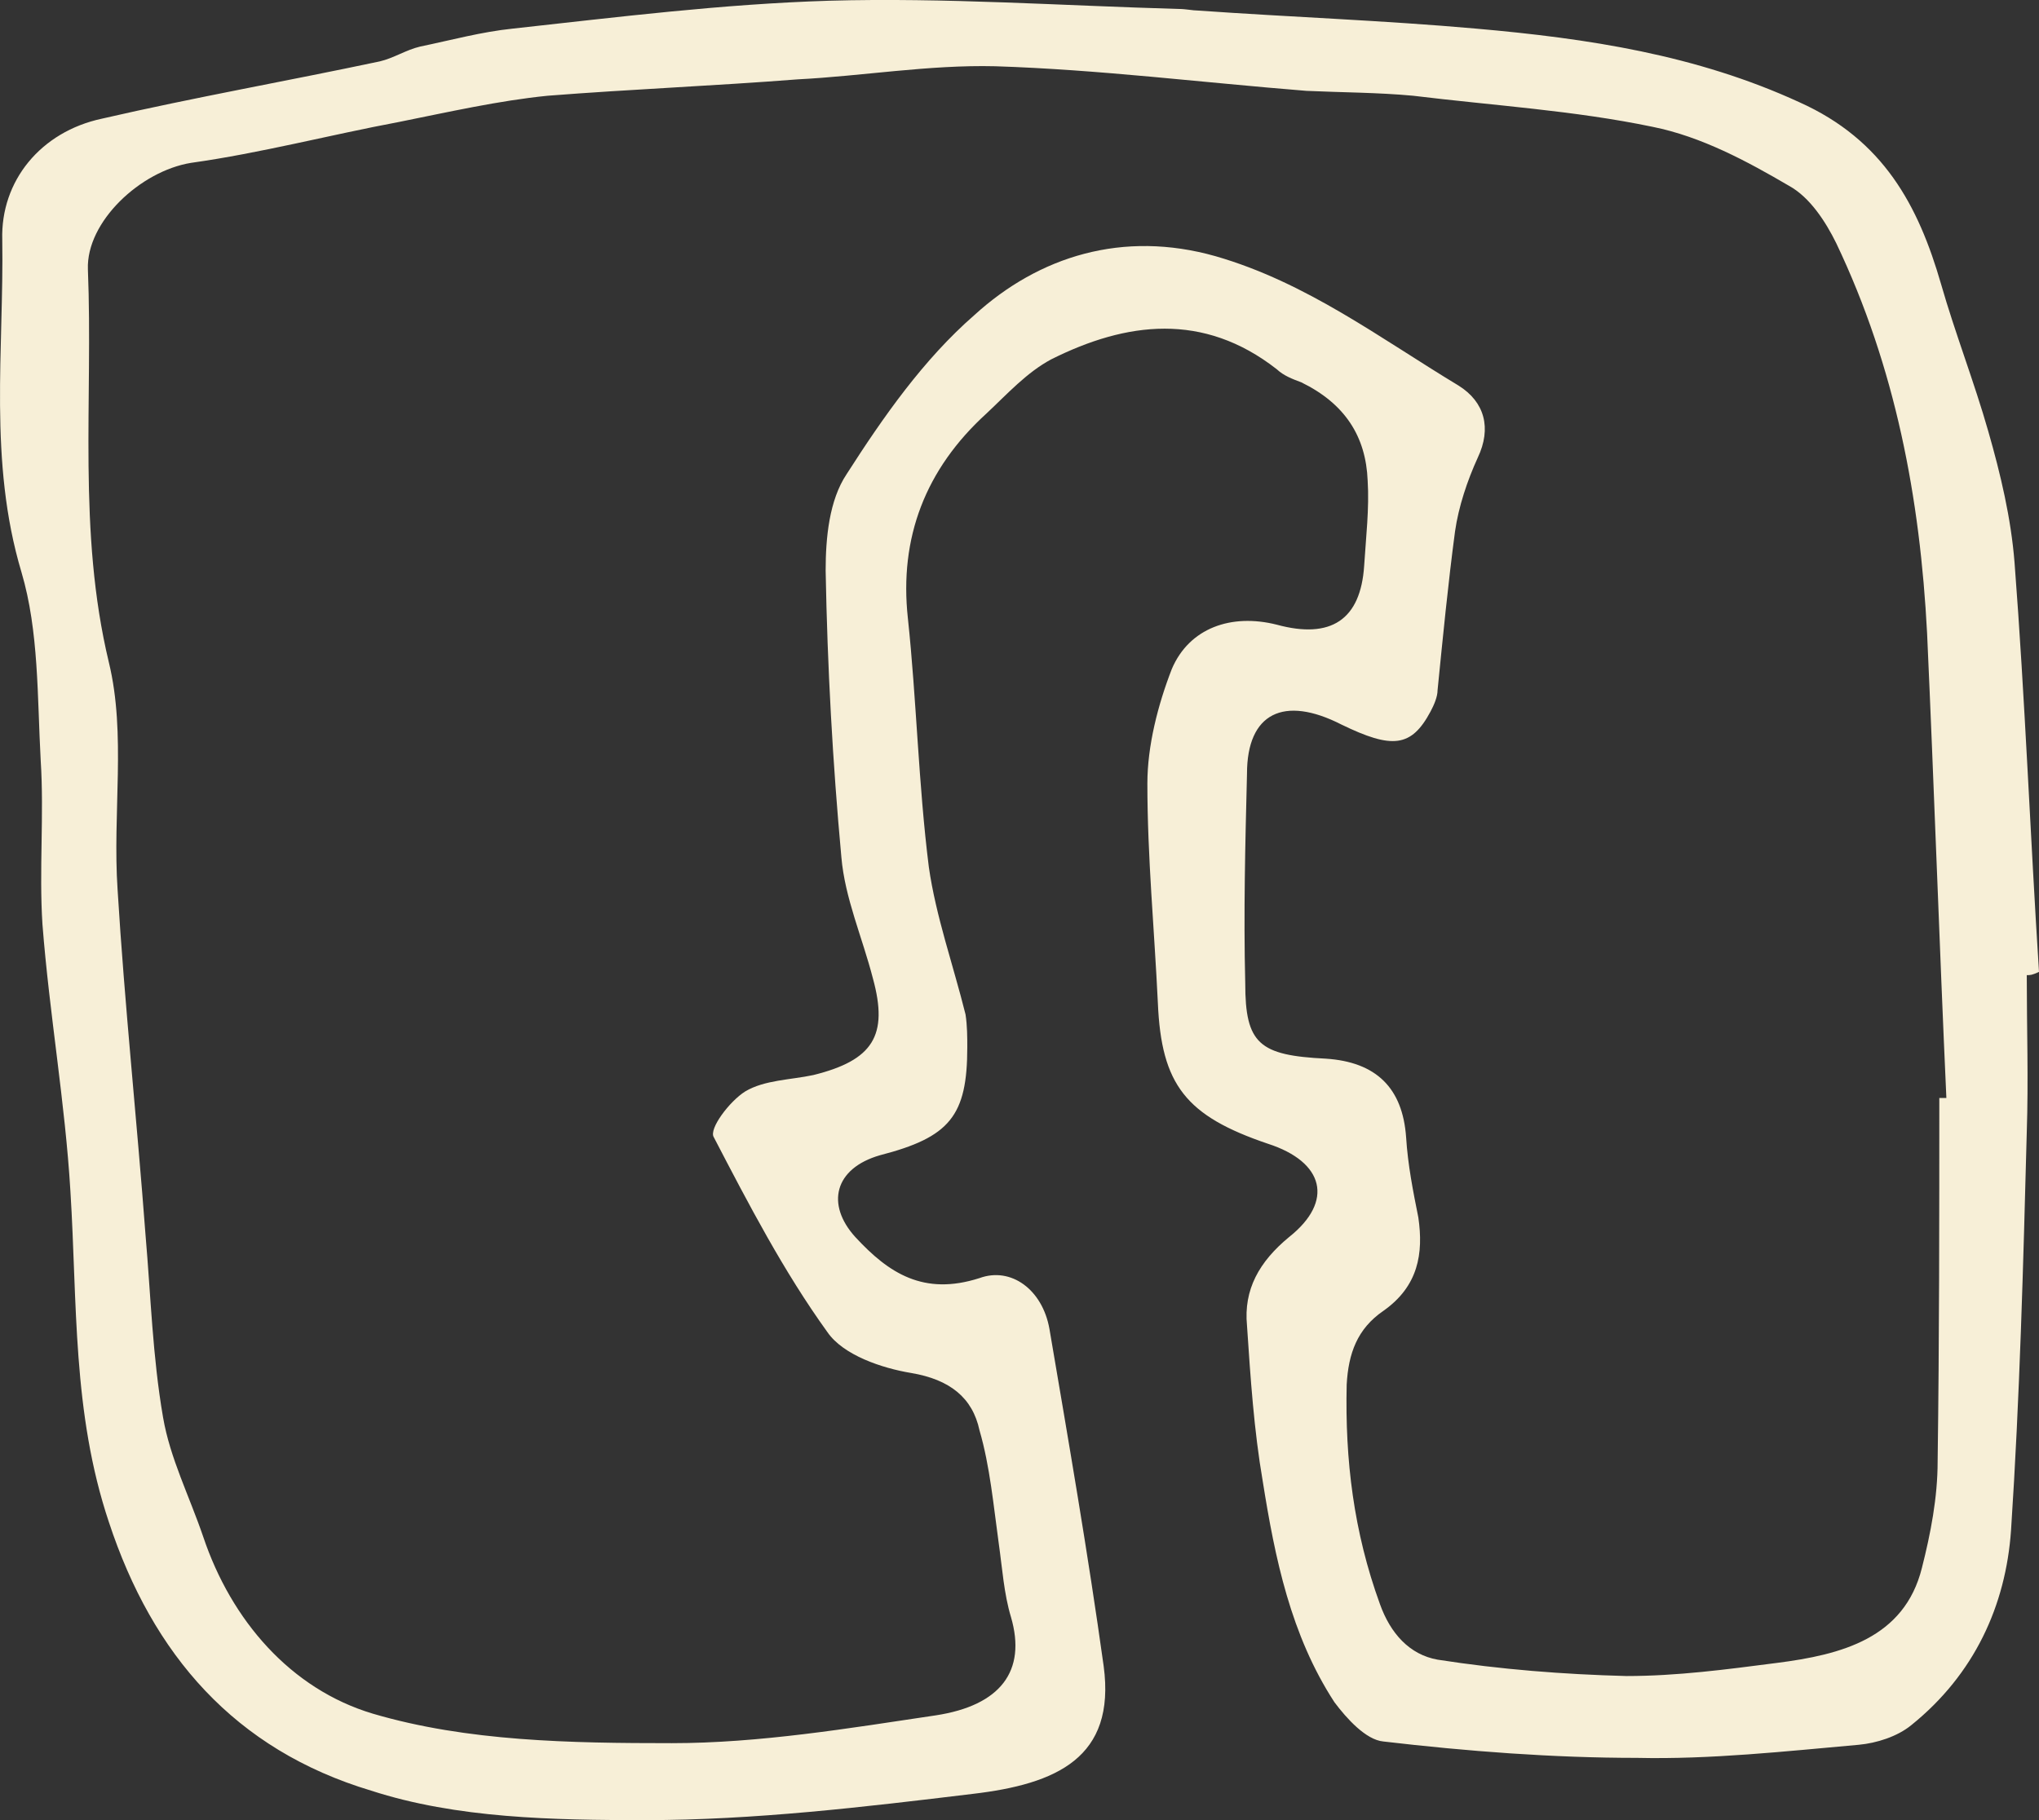 <svg width="28" height="25" viewBox="0 0 28 25" fill="none" xmlns="http://www.w3.org/2000/svg">
<rect x="0" y="0" width="28" height="25" fill="#333333" stroke="none"/>
<path d="M27.832 13.394C27.832 14.114 27.856 14.833 27.832 15.553C27.784 17.375 27.736 19.197 27.616 21.019C27.544 22.053 27.112 22.998 26.247 23.695C26.055 23.853 25.767 23.943 25.527 23.965C24.519 24.055 23.486 24.168 22.478 24.145C21.326 24.145 20.149 24.055 18.997 23.92C18.757 23.898 18.493 23.605 18.325 23.381C17.724 22.458 17.508 21.401 17.34 20.344C17.22 19.647 17.172 18.927 17.124 18.207C17.076 17.712 17.292 17.33 17.701 16.992C18.325 16.498 18.181 15.958 17.412 15.71C16.284 15.328 15.948 14.901 15.9 13.776C15.852 12.764 15.756 11.774 15.756 10.762C15.756 10.245 15.9 9.682 16.092 9.188C16.332 8.625 16.908 8.423 17.532 8.58C18.277 8.783 18.685 8.513 18.733 7.77C18.757 7.388 18.805 6.983 18.781 6.601C18.757 5.994 18.469 5.544 17.869 5.251C17.748 5.206 17.628 5.161 17.532 5.071C16.524 4.284 15.468 4.419 14.435 4.936C14.099 5.116 13.835 5.409 13.547 5.679C12.707 6.443 12.347 7.388 12.467 8.49C12.587 9.615 12.611 10.762 12.755 11.909C12.851 12.584 13.091 13.259 13.259 13.934C13.283 14.091 13.283 14.248 13.283 14.383C13.283 15.328 13.043 15.62 12.083 15.868C11.458 16.048 11.338 16.543 11.746 16.992C12.203 17.487 12.683 17.802 13.451 17.555C13.883 17.397 14.315 17.712 14.411 18.252C14.675 19.804 14.94 21.334 15.156 22.886C15.324 24.145 14.507 24.505 13.355 24.64C11.867 24.82 10.354 25 8.866 25C7.593 25 6.273 24.977 5.096 24.595C3.224 24.033 2.095 22.728 1.495 20.906C0.991 19.399 1.063 17.892 0.967 16.363C0.895 15.148 0.679 13.934 0.583 12.696C0.535 11.954 0.607 11.189 0.559 10.447C0.511 9.57 0.535 8.67 0.295 7.86C-0.162 6.331 0.055 4.801 0.031 3.294C0.007 2.485 0.559 1.81 1.399 1.63C2.671 1.337 3.944 1.113 5.216 0.843C5.408 0.798 5.576 0.685 5.768 0.64C6.201 0.55 6.609 0.438 7.041 0.393C8.481 0.235 9.922 0.055 11.386 0.01C12.971 -0.035 14.579 0.078 16.188 0.123C16.284 0.123 16.38 0.145 16.452 0.145C17.724 0.235 18.997 0.28 20.269 0.393C21.806 0.528 23.294 0.753 24.711 1.405C25.863 1.922 26.343 2.822 26.655 3.902C26.848 4.576 27.112 5.251 27.304 5.926C27.472 6.511 27.616 7.118 27.664 7.725C27.808 9.592 27.88 11.482 28 13.349C27.904 13.394 27.88 13.394 27.832 13.394ZM26.631 15.081C26.655 15.081 26.704 15.081 26.728 15.081C26.631 12.944 26.559 10.807 26.463 8.693C26.367 6.848 26.031 5.049 25.215 3.339C25.071 3.047 24.855 2.71 24.567 2.552C23.991 2.215 23.366 1.877 22.694 1.742C21.614 1.517 20.509 1.45 19.405 1.315C18.925 1.27 18.421 1.27 17.941 1.248C16.524 1.135 15.084 0.955 13.667 0.91C12.755 0.888 11.842 1.045 10.954 1.09C9.802 1.18 8.673 1.225 7.521 1.315C6.849 1.382 6.153 1.54 5.48 1.675C4.52 1.855 3.584 2.102 2.623 2.237C1.927 2.35 1.183 3.047 1.207 3.699C1.279 5.499 1.063 7.298 1.495 9.098C1.735 10.087 1.543 11.167 1.615 12.224C1.711 13.799 1.879 15.373 1.999 16.97C2.071 17.802 2.095 18.634 2.239 19.467C2.335 20.029 2.599 20.546 2.791 21.109C3.176 22.256 3.992 23.201 5.12 23.538C6.417 23.92 7.833 23.943 9.226 23.943C10.426 23.943 11.65 23.74 12.851 23.561C13.739 23.425 14.099 22.953 13.883 22.211C13.787 21.896 13.763 21.536 13.715 21.199C13.643 20.681 13.595 20.142 13.451 19.647C13.355 19.197 13.043 18.949 12.515 18.859C12.107 18.792 11.578 18.612 11.362 18.297C10.762 17.465 10.282 16.543 9.802 15.62C9.73 15.508 10.018 15.126 10.234 14.991C10.498 14.833 10.858 14.833 11.17 14.766C11.987 14.563 12.203 14.226 11.987 13.439C11.842 12.876 11.602 12.336 11.554 11.774C11.434 10.47 11.362 9.165 11.338 7.838C11.338 7.388 11.386 6.871 11.627 6.511C12.131 5.724 12.683 4.936 13.379 4.329C14.267 3.519 15.42 3.159 16.692 3.519C17.941 3.879 18.949 4.644 20.029 5.296C20.389 5.521 20.485 5.881 20.293 6.286C20.149 6.601 20.029 6.961 19.981 7.298C19.885 8.018 19.813 8.76 19.741 9.48C19.741 9.57 19.693 9.682 19.645 9.772C19.381 10.267 19.117 10.29 18.421 9.952C17.628 9.547 17.124 9.795 17.124 10.627C17.1 11.594 17.076 12.539 17.1 13.506C17.1 14.338 17.292 14.496 18.205 14.541C18.901 14.586 19.261 14.946 19.309 15.62C19.333 16.003 19.405 16.363 19.477 16.723C19.549 17.218 19.477 17.667 18.997 18.005C18.637 18.252 18.517 18.59 18.493 19.017C18.469 20.052 18.589 21.041 18.949 22.031C19.093 22.436 19.357 22.728 19.741 22.796C20.605 22.931 21.47 22.998 22.334 23.021C23.03 23.021 23.703 22.931 24.399 22.841C25.287 22.728 26.151 22.503 26.392 21.536C26.512 21.064 26.608 20.569 26.608 20.074C26.631 18.41 26.631 16.745 26.631 15.081Z" fill="#f7efd7"/>
</svg>
